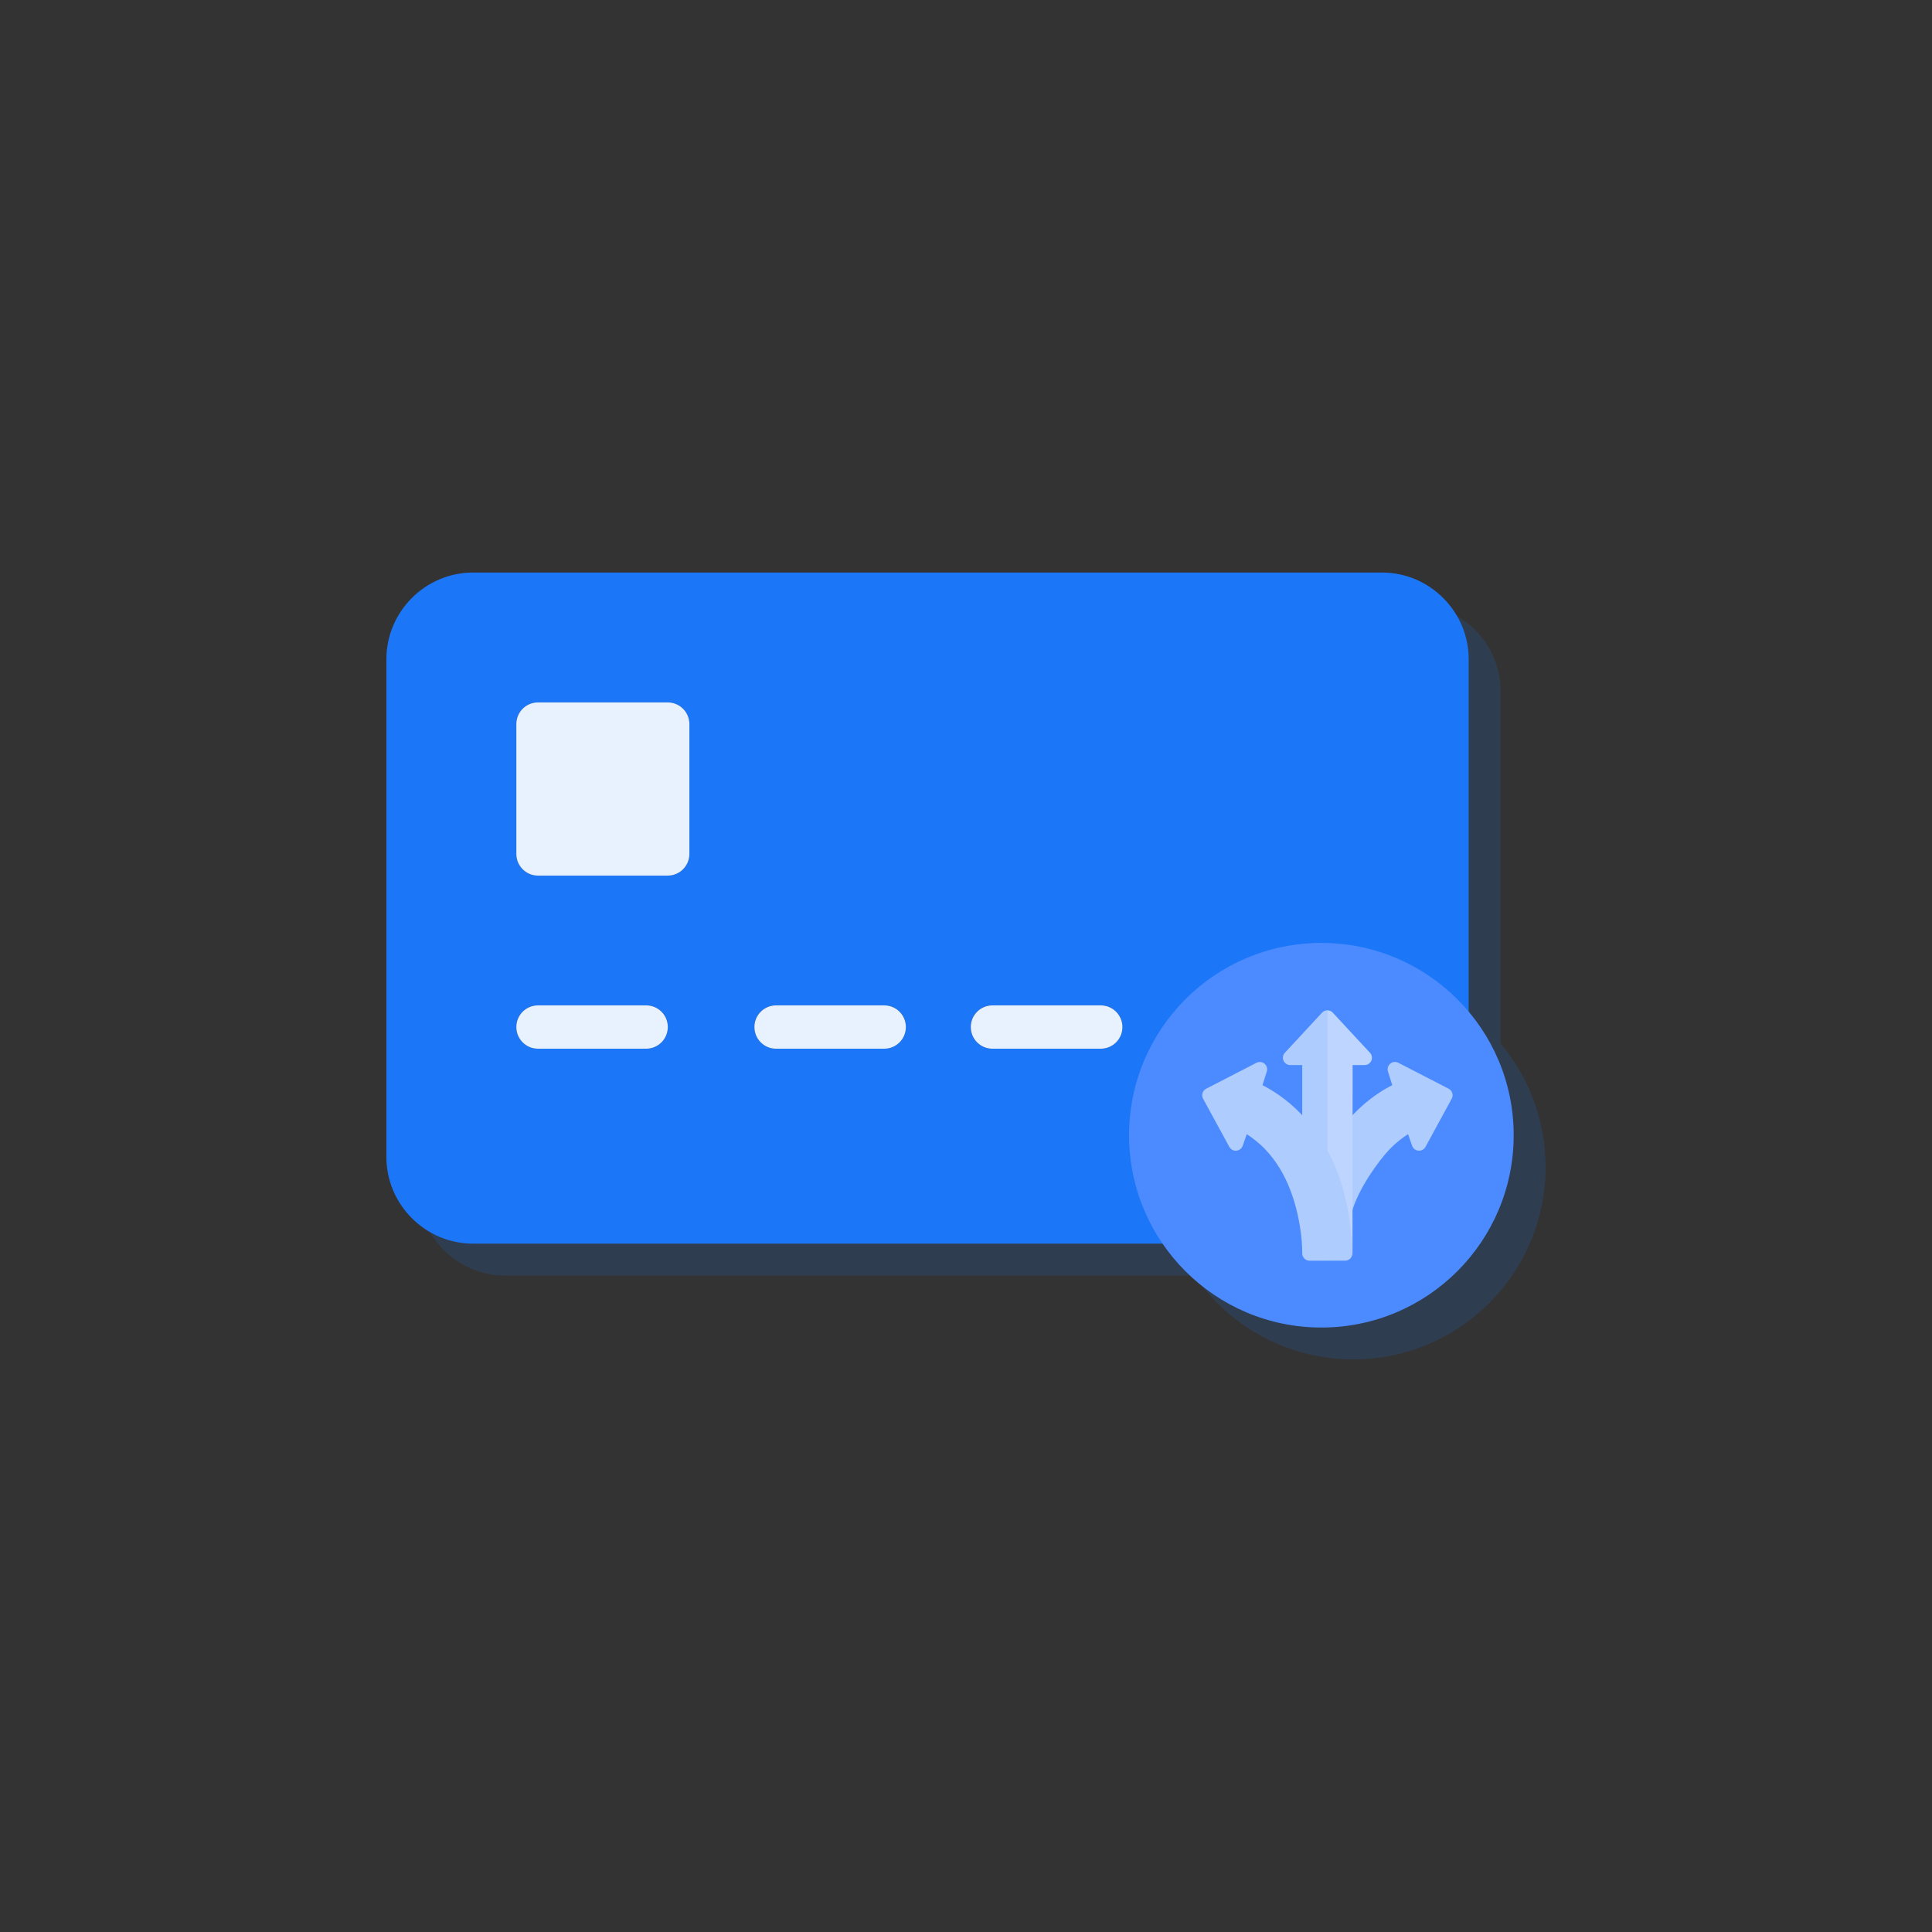 <?xml version="1.0" encoding="utf-8"?>
<!-- Generator: Adobe Illustrator 27.5.0, SVG Export Plug-In . SVG Version: 6.00 Build 0)  -->
<svg version="1.1" id="Layer_1" xmlns="http://www.w3.org/2000/svg" xmlns:xlink="http://www.w3.org/1999/xlink" x="0px" y="0px"
	 viewBox="0 0 540 540" style="enable-background:new 0 0 540 540;" xml:space="preserve">
<rect x="0" y="0" width="540" height="540" fill="#333333" stroke="none"/>
<style type="text/css">
	.st0{fill-rule:evenodd;clip-rule:evenodd;fill:#4294FF;}
	.st1{fill:#1B77F7;}
	.st2{fill:#4294FF;}
	.st3{opacity:0.84;fill-rule:evenodd;clip-rule:evenodd;fill:#1B77F7;}
	.st4{fill-rule:evenodd;clip-rule:evenodd;fill:#1B77F7;}
	.st5{opacity:0.65;}
	.st6{fill:#E8F1FE;}
	.st7{opacity:0.15;fill:#1B77F7;}
	.st8{opacity:0.65;fill:#E8F1FE;}
	.st9{opacity:0.84;fill-rule:evenodd;clip-rule:evenodd;fill:#E8F1FE;}
	.st10{fill-rule:evenodd;clip-rule:evenodd;fill:#E8F1FE;}
	.st11{opacity:0.15;}
	.st12{fill:#4C8BFF;}
	.st13{opacity:0.64;}
	.st14{fill:#FFFFFF;}
</style>
<g>
	<g id="layer1_00000026154627131266331610000012279539048383924152_" transform="translate(-104.753 -63.533)" class="st11">
		<g id="g151695_00000060717248743083988690000008507429741934999708_">
			<path id="path6154_00000124134886282086364250000001444524950647993498_" class="st1" d="M487.26,399.49
				c0.01,0.03,0.03,0.08,0.04,0.11c0.1,0.26,0.2,0.51,0.29,0.77l0.01-2.65L487.26,399.49z"/>
			<path class="st1" d="M524.17,355.2v-98.52c0-13.31-10.91-24.2-24.2-24.2H245.9c-13.32,0-24.23,10.9-24.23,24.2v139.16
				c0,13.31,10.91,24.21,24.23,24.21h192.71c9.68,14.15,25.94,23.44,44.39,23.44c29.68,0,53.75-24.07,53.75-53.75
				C536.75,376.6,532.04,364.54,524.17,355.2z M487.61,397.72l-0.01,2.65c-0.09-0.26-0.19-0.51-0.29-0.77
				c-0.01-0.03-0.03-0.08-0.04-0.11L487.61,397.72z"/>
		</g>
	</g>
	<path class="st7" d="M382.86,334.19l-0.01,2.65c-0.09-0.26-0.19-0.51-0.29-0.77c-0.01-0.03-0.03-0.08-0.04-0.11L382.86,334.19z"/>
	<g class="st11">
		<path class="st1" d="M382.86,334.19l-0.01,2.65c-0.09-0.26-0.19-0.51-0.29-0.77c-0.01-0.03-0.03-0.08-0.04-0.11L382.86,334.19z"/>
	</g>
	<g id="layer1" transform="translate(-104.753 -63.533)">
		<g id="g151695">
			<path id="path6154" class="st1" d="M491.04,223.56H236.97c-13.31,0-24.22,10.9-24.22,24.2v139.17c0,13.3,10.91,24.21,24.22,24.21
				h254.07c13.3,0,24.21-10.91,24.21-24.21V247.76C515.25,234.46,504.34,223.56,491.04,223.56z M291.41,350.6
				c-0.01,3.34-2.72,6.05-6.06,6.04c-0.01,0-0.01,0-0.01,0H255.1c-3.33-0.01-6.03-2.71-6.03-6.04c-0.02-3.34,2.68-6.06,6.03-6.07
				h30.24c3.34-0.01,6.06,2.69,6.07,6.03V350.6z M297.44,302.2c0.01,3.34-2.69,6.06-6.03,6.07H255.1c-3.35-0.01-6.04-2.73-6.03-6.07
				v-36.3c0-3.33,2.7-6.03,6.03-6.04h36.31c3.33,0.01,6.02,2.71,6.03,6.04V302.2z M357.95,350.6c0,3.34-2.72,6.05-6.06,6.04h-30.24
				c-3.33,0-6.03-2.7-6.04-6.04c-0.01-3.34,2.69-6.06,6.03-6.07h30.24c3.34-0.01,6.06,2.69,6.07,6.03V350.6z M418.48,350.6
				c-0.01,3.34-2.72,6.05-6.07,6.04c0,0,0,0-0.01,0h-30.24c-3.34,0.01-6.06-2.69-6.07-6.03c0,0,0,0,0-0.01
				c-0.01-3.34,2.69-6.06,6.03-6.07h30.28c3.35-0.01,6.06,2.69,6.08,6.03V350.6z M477.17,354.87c-1.09,1.09-2.58,1.76-4.25,1.77
				h-30.28c-3.33-0.01-6.03-2.71-6.03-6.04c-0.02-3.34,2.68-6.06,6.03-6.07h30.28c3.34,0.01,6.04,2.73,6.03,6.07
				C478.93,352.26,478.27,353.77,477.17,354.87z"/>
			<path class="st6" d="M291.41,350.56v0.05c-0.01,3.34-2.72,6.05-6.06,6.04c-0.01,0-0.01,0-0.01,0H255.1
				c-3.33-0.01-6.03-2.71-6.03-6.04c-0.02-3.34,2.68-6.06,6.03-6.07h30.24C288.68,344.52,291.4,347.22,291.41,350.56z"/>
			<path class="st6" d="M418.48,350.56v0.05c-0.01,3.34-2.72,6.05-6.07,6.04c0,0,0,0-0.01,0h-30.24c-3.34,0.01-6.06-2.69-6.07-6.03
				c0,0,0,0,0-0.01c-0.01-3.34,2.69-6.06,6.03-6.07h30.28C415.74,344.52,418.45,347.22,418.48,350.56z"/>
			<path class="st6" d="M357.95,350.56v0.05c0,3.34-2.72,6.05-6.06,6.04h-30.24c-3.33,0-6.03-2.7-6.04-6.04
				c-0.01-3.34,2.69-6.06,6.03-6.07h30.24C355.21,344.52,357.93,347.22,357.95,350.56z"/>
			<path class="st6" d="M297.44,265.9v36.3c0.01,3.34-2.69,6.06-6.03,6.07H255.1c-3.35-0.01-6.04-2.73-6.03-6.07v-36.3
				c0-3.33,2.7-6.03,6.03-6.04h36.31C294.74,259.87,297.43,262.57,297.44,265.9z"/>
		</g>
	</g>
	<circle class="st12" cx="369.33" cy="317.3" r="53.75"/>
	<g class="st13">
		<g>
			<g>
				<path class="st6" d="M405.76,307.09l-7.33,13.46c-0.39,0.71-1.16,1.13-1.97,1.06c-0.81-0.07-1.5-0.6-1.77-1.37l-1.13-3.25
					c-1.52,0.97-3.42,2.39-5.29,4.37c-2.98,3.16-8.44,10.63-10.38,17.23c-0.6,2.24-4.08,1.72-4.02-0.59l0.07-20.64
					c0-0.43,0.14-0.85,0.39-1.19c1.3-1.8,2.73-3.5,4.26-5.05c3.81-3.89,7.63-6.33,10.56-7.82l-1.21-3.81
					c-0.25-0.79,0-1.65,0.63-2.19c0.63-0.53,1.52-0.63,2.26-0.25l14.05,7.24c0.49,0.25,0.86,0.69,1.02,1.22
					C406.09,306.04,406.03,306.61,405.76,307.09L405.76,307.09z"/>
			</g>
		</g>
		<g>
			<path class="st6" d="M371.02,282.38l5.58,29.01l-5.58,29.01l-7.04-9.93v-32.78h-3.35c-0.81,0-1.55-0.48-1.88-1.23
				c-0.33-0.75-0.18-1.62,0.38-2.21l10.39-11.21C369.9,282.61,370.45,282.38,371.02,282.38L371.02,282.38z"/>
		</g>
		<path class="st14" d="M383.29,296.46c-0.33,0.75-1.06,1.23-1.88,1.23h-3.35l-0.04,52.57l-7-9.86v-58.01c0.57,0,1.12,0.24,1.5,0.66
			l10.39,11.21C383.47,294.84,383.61,295.71,383.29,296.46L383.29,296.46z"/>
		<path class="st6" d="M371.02,321.5l3.73,24.18l-3.73,6.69h-4.99c-1.13,0-2.05-0.92-2.05-2.05c0-1.36-0.06-2.61-0.17-3.8
			c-0.49-5-1.54-9.65-3.14-13.84c-1.68-4.43-4.01-8.23-6.92-11.31c-1.86-1.97-3.77-3.4-5.28-4.37l-1.13,3.25
			c-0.27,0.77-0.96,1.3-1.77,1.37c-0.81,0.07-1.58-0.35-1.97-1.06l-7.33-13.46c-0.26-0.48-0.32-1.06-0.16-1.58
			c0.16-0.53,0.53-0.97,1.02-1.22l14.05-7.24c0.74-0.38,1.63-0.28,2.26,0.25c0.63,0.53,0.88,1.4,0.63,2.19l-1.21,3.81
			c2.93,1.49,6.75,3.93,10.56,7.82c1.53,1.56,2.96,3.26,4.26,5.05C368.9,317.84,370.01,319.62,371.02,321.5L371.02,321.5z"/>
		<path class="st6" d="M378.01,350.25c0.02,0.55-0.19,1.09-0.58,1.49c-0.39,0.4-0.92,0.62-1.47,0.62h-4.95V321.5
			c0.97,1.8,1.85,3.69,2.62,5.66C376.28,333.91,377.75,341.68,378.01,350.25z"/>
	</g>
</g>
</svg>
